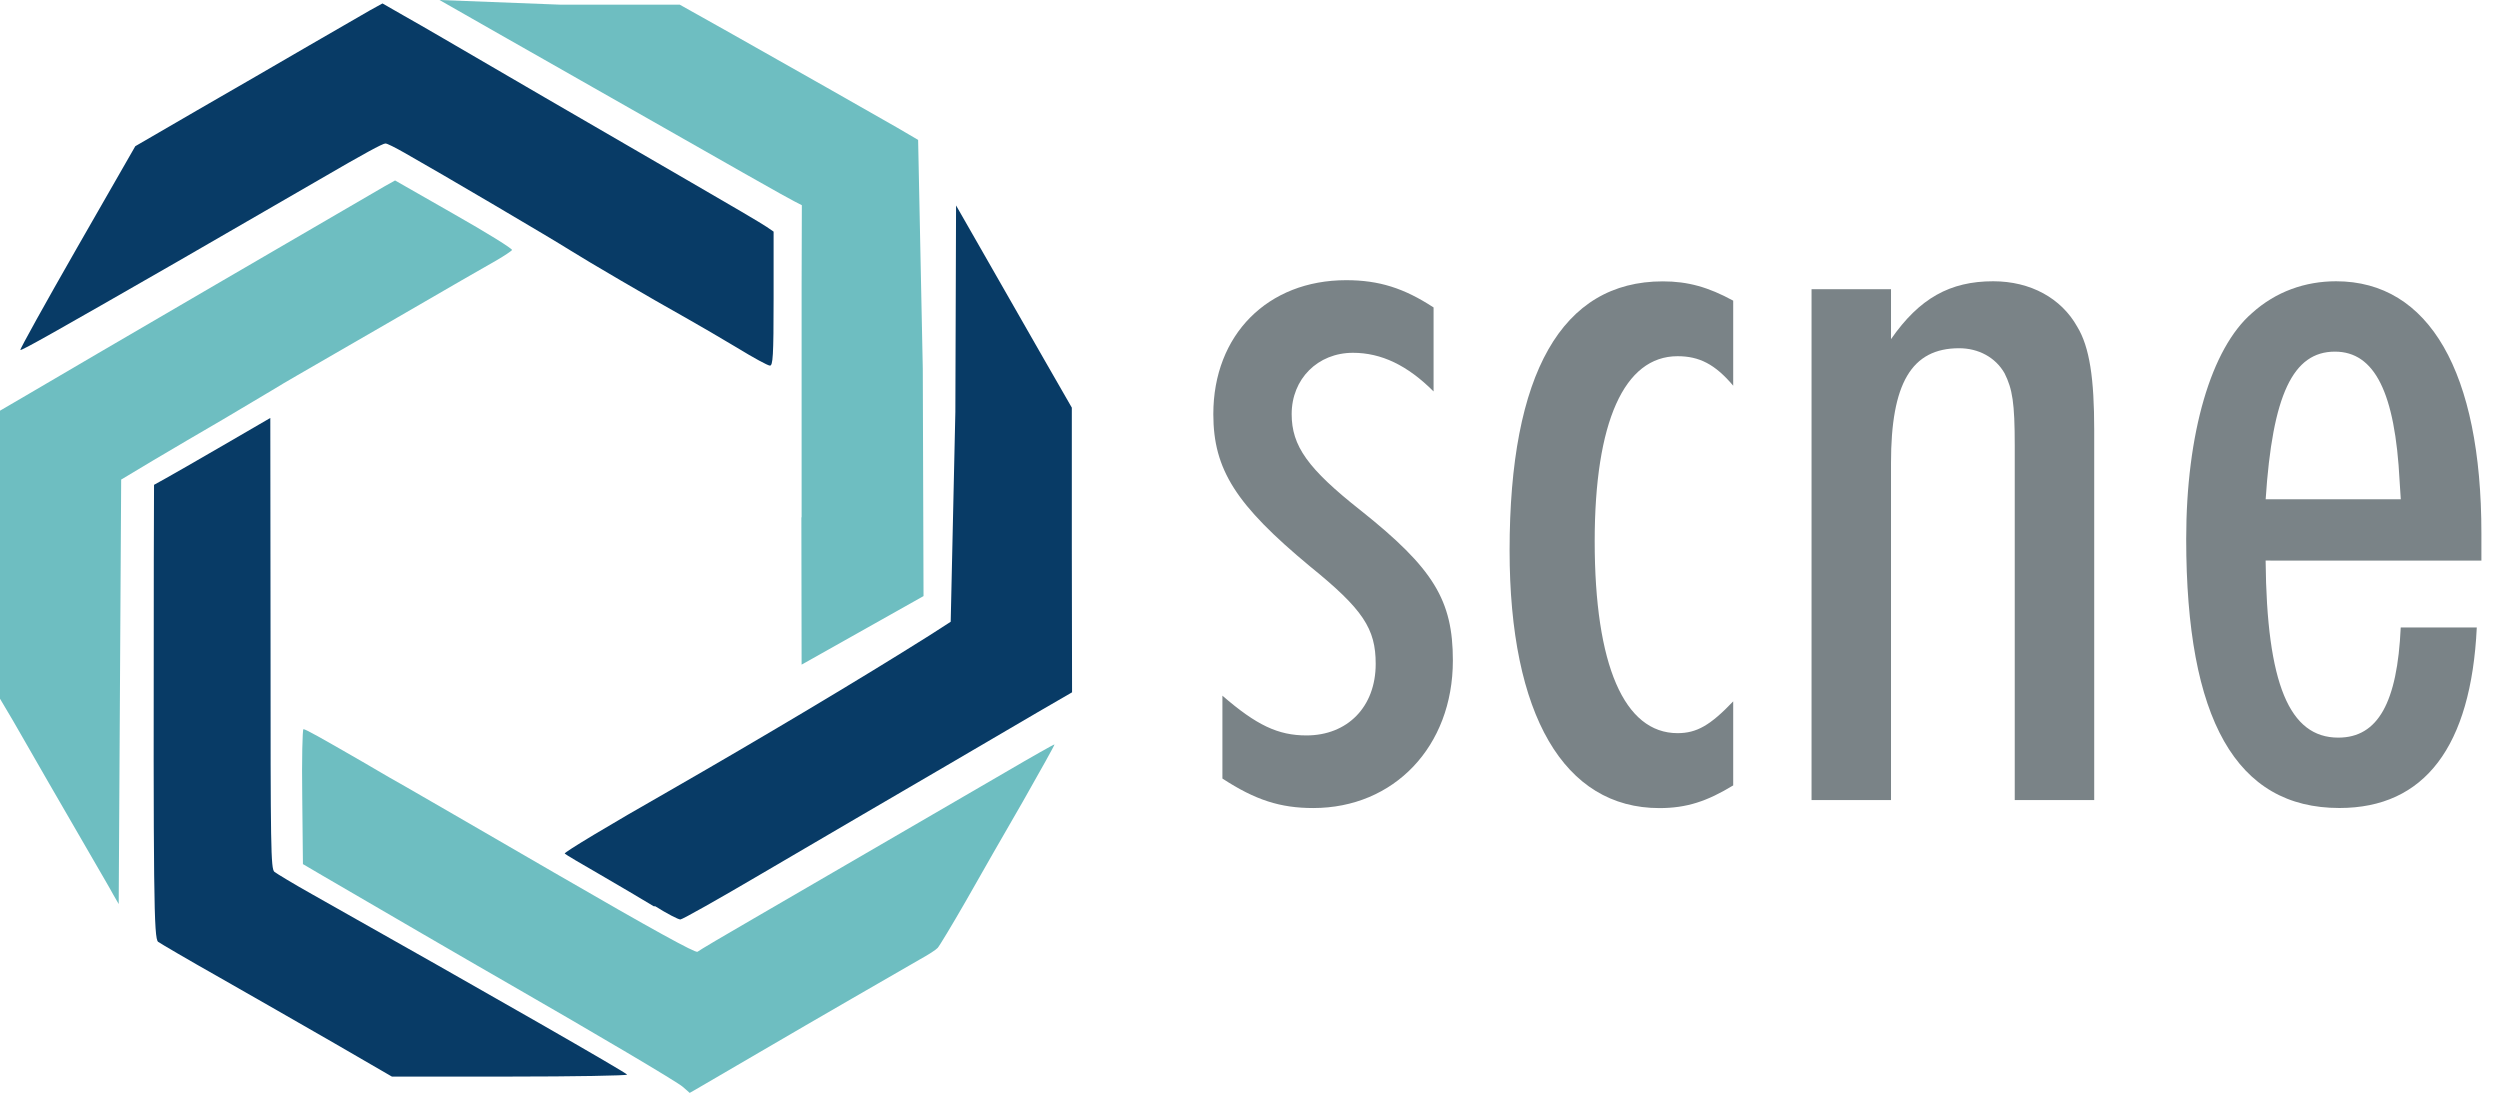 <?xml version="1.0" encoding="utf-8"?>
<!-- Generator: Adobe Illustrator 24.1.1, SVG Export Plug-In . SVG Version: 6.00 Build 0)  -->
<svg version="1.1" id="Layer_1" xmlns="http://www.w3.org/2000/svg" xmlns:xlink="http://www.w3.org/1999/xlink" x="0px" y="0px"
	 viewBox="0 0 536.42 234.47" enable-background="new 0 0 536.42 234.47" xml:space="preserve">
<g>
	<g id="LOgo">
		<path fill-rule="evenodd" clip-rule="evenodd" fill="#6EBEC1" d="M172,111c0,0,0-40,0-49.59l0.05-17.38l-1.73-0.89
			c-1.47-0.73-12.1-6.75-45.66-25.86c-3.45-1.99-11.73-6.65-18.33-10.42L94.3,0l25.89,1h25.66l10.47,5.87
			c5.76,3.25,15.18,8.59,20.94,11.84c5.76,3.3,12.57,7.17,15.18,8.64l4.56,2.67l1,49.06l0.16,48.82L172,142.61L171.95,111"/>
		<path fill-rule="evenodd" clip-rule="evenodd" fill="#083B66" d="M71.7,223.82c-6.83-3.93-17.87-10.26-24.59-14.08
			c-6.77-3.82-12.65-7.28-13.18-7.65C33,201.37,32.9,192.15,33,120l0.05-15.97l2.45-1.36c1.35-0.73,6.98-3.98,12.5-7.18l10-5.81
			l0.05,48.33c0,44.03,0.05,48.38,0.83,49.06c0.47,0.37,4.17,2.62,8.28,4.92c38.75,21.83,67.4,38.27,67.4,38.59
			c0,0.21-11.36,0.42-25.21,0.42H84.09L71.7,223.82"/>
		<path fill-rule="evenodd" clip-rule="evenodd" fill="#083B66" d="M140.28,194.46c-2.51-1.52-7.75-4.61-11.63-6.86
			c-3.93-2.25-7.28-4.24-7.48-4.45c-0.26-0.21,9.74-6.23,22.25-13.35c19.79-11.36,41.15-24.08,56.02-33.46l4.55-2.93l1-45.03
			l0.15-44.3l6.52,11.4c3.59,6.27,9.19,16.07,12.42,21.72l5.9,10.27v29.88l0.05,31.2l-7.49,4.34c-7.75,4.56-31.05,18.17-38.33,22.41
			c-2.3,1.36-11.67,6.81-20.84,12.2c-9.16,5.39-16.96,9.79-17.38,9.79c-0.47,0-2.88-1.26-5.39-2.83"/>
		<path fill-rule="evenodd" clip-rule="evenodd" fill="#083B66" d="M158.25,74.67c-3.4-2.04-8.17-4.82-10.58-6.18
			c-8.33-4.66-21.73-12.51-25.39-14.82c-3.45-2.2-27.7-16.49-35.5-20.89c-1.94-1.1-3.77-2.04-4.09-1.99c-0.58,0-4.55,2.15-14.08,7.7
			c-4.71,2.72-16.7,9.63-30.63,17.7C11.91,71.16,4.58,75.3,4.37,75.09c-0.16-0.1,5.34-10,12.2-21.99l12.46-21.73l13.35-7.75
			C49.77,19.38,60.5,13.15,66.26,9.8c5.76-3.35,11.68-6.75,13.14-7.59l2.67-1.47l4.66,2.67c5.29,2.99,7.28,4.19,30.05,17.44
			c9.06,5.24,23.2,13.45,31.41,18.22c8.17,4.71,15.55,9.06,16.34,9.63l1.46,1v14.35c0,12.41-0.15,14.4-0.79,14.4
			C164.74,78.44,161.66,76.76,158.25,74.67"/>
		<path fill-rule="evenodd" clip-rule="evenodd" fill="#6EBEC1" d="M146.52,233.21c-1.15-1.05-18.9-11.52-37.28-22.09
			c-1.62-0.89-10.31-5.97-19.37-11.21c-9.11-5.29-18.38-10.68-20.68-12.04L65,185.41l-0.15-14.5c-0.11-7.96,0.05-14.45,0.26-14.45
			c0.47,0,3.45,1.67,12.72,7.02c3.88,2.3,8.01,4.66,9.16,5.29c1.15,0.63,15.55,9,32.04,18.54c21.05,12.2,30.21,17.22,30.63,16.91
			c0.37-0.31,5.86-3.56,12.2-7.22c27.02-15.71,44.09-25.6,53.88-31.31c5.71-3.35,10.47-6.02,10.52-5.97
			c0.11,0.05-2.98,5.55-6.75,12.2c-3.82,6.6-9.37,16.28-12.3,21.47c-2.98,5.18-5.7,9.69-6.02,10c-0.31,0.37-1.99,1.47-3.72,2.41
			c-5.08,2.93-22.2,12.78-34.45,19.95c-6.28,3.66-12.2,7.12-13.2,7.7l-1.83,1.05L146.52,233.21"/>
		<path fill-rule="evenodd" clip-rule="evenodd" fill="#6EBEC1" d="M24.31,191.97c-0.58-1.11-2.86-4.98-4.93-8.58
			c-2.12-3.65-6.14-10.59-8.89-15.36c-2.76-4.82-6.25-10.86-7.73-13.45L0,149.92v-61.8l6.25-3.65c7.94-4.71,73.29-42.79,76.25-44.48
			l2.27-1.27l12.71,7.26c6.99,3.97,12.55,7.41,12.39,7.68c-0.16,0.21-1.64,1.22-3.28,2.17c-1.7,0.95-11.28,6.46-21.29,12.28
			c-10.06,5.83-19.7,11.39-21.45,12.39c-1.75,1.01-4.29,2.49-5.56,3.29c-1.32,0.79-5.98,3.55-10.33,6.14
			c-4.39,2.54-11.12,6.51-14.98,8.79L26,102.9l-0.53,91.08L24.31,191.97"/>
	</g>
</g>
<g>
	<path fill="#7A8387" d="M307.59,83.98c-5.6-5.6-11.21-8.28-17.29-8.28c-7.55,0-13.15,5.6-13.15,13.15
		c0,6.82,3.41,11.69,14.86,20.71c15.59,12.42,19.73,19.24,19.73,32.15c0,18.51-12.67,31.67-29.96,31.67
		c-7.06,0-12.42-1.71-19.49-6.33v-17.78c7.31,6.33,11.94,8.53,18.03,8.53c8.77,0,14.86-6.09,14.86-15.35
		c0-7.55-2.68-11.69-14.13-20.95c-15.83-13.15-20.71-20.71-20.71-32.64c0-17.05,11.69-28.74,28.5-28.74
		c7.06,0,12.42,1.71,18.76,5.85V83.98z"/>
	<path fill="#7A8387" d="M371.89,82.76c-3.9-4.63-7.31-6.33-11.94-6.33c-11.45,0-17.78,14.13-17.78,39.71
		c0,26.55,6.33,41.17,17.78,41.17c4.14,0,7.06-1.71,11.94-6.82v18.03c-5.6,3.41-9.99,4.87-15.83,4.87
		c-20.46,0-32.15-19.97-32.15-55.29c0-38,11.21-57.73,32.88-57.73c5.36,0,9.74,1.22,15.1,4.14V82.76z"/>
	<path fill="#7A8387" d="M405.75,72.77c6.09-8.77,12.67-12.42,21.92-12.42c8.04,0,14.62,3.65,18.03,9.74
		c2.68,4.38,3.65,11.21,3.65,22.17v79.41H432.3v-76c0-9.26-0.49-12.18-2.19-15.59c-1.95-3.41-5.6-5.36-9.74-5.36
		c-10.23,0-14.62,7.55-14.62,24.6v72.35H388.7V62.05h17.05V72.77z"/>
	<path fill="#7A8387" d="M486.13,120.27c0.24,26.55,5.12,38,15.59,38c8.53,0,12.67-7.55,13.4-23.63h16.32
		c-1.22,25.58-11.21,38.73-29.47,38.73c-22.17,0-32.88-19-32.88-57.73c0-22.65,5.36-40.92,14.13-48.47
		c5.12-4.63,11.45-6.82,18.03-6.82c19.97,0,31.18,19.49,31.18,54.08v5.85H486.13z M514.88,103.22c-0.97-19-5.36-27.77-13.88-27.77
		c-9.01,0-13.4,9.26-14.86,31.67h28.99L514.88,103.22z"/>
</g>
</svg>
